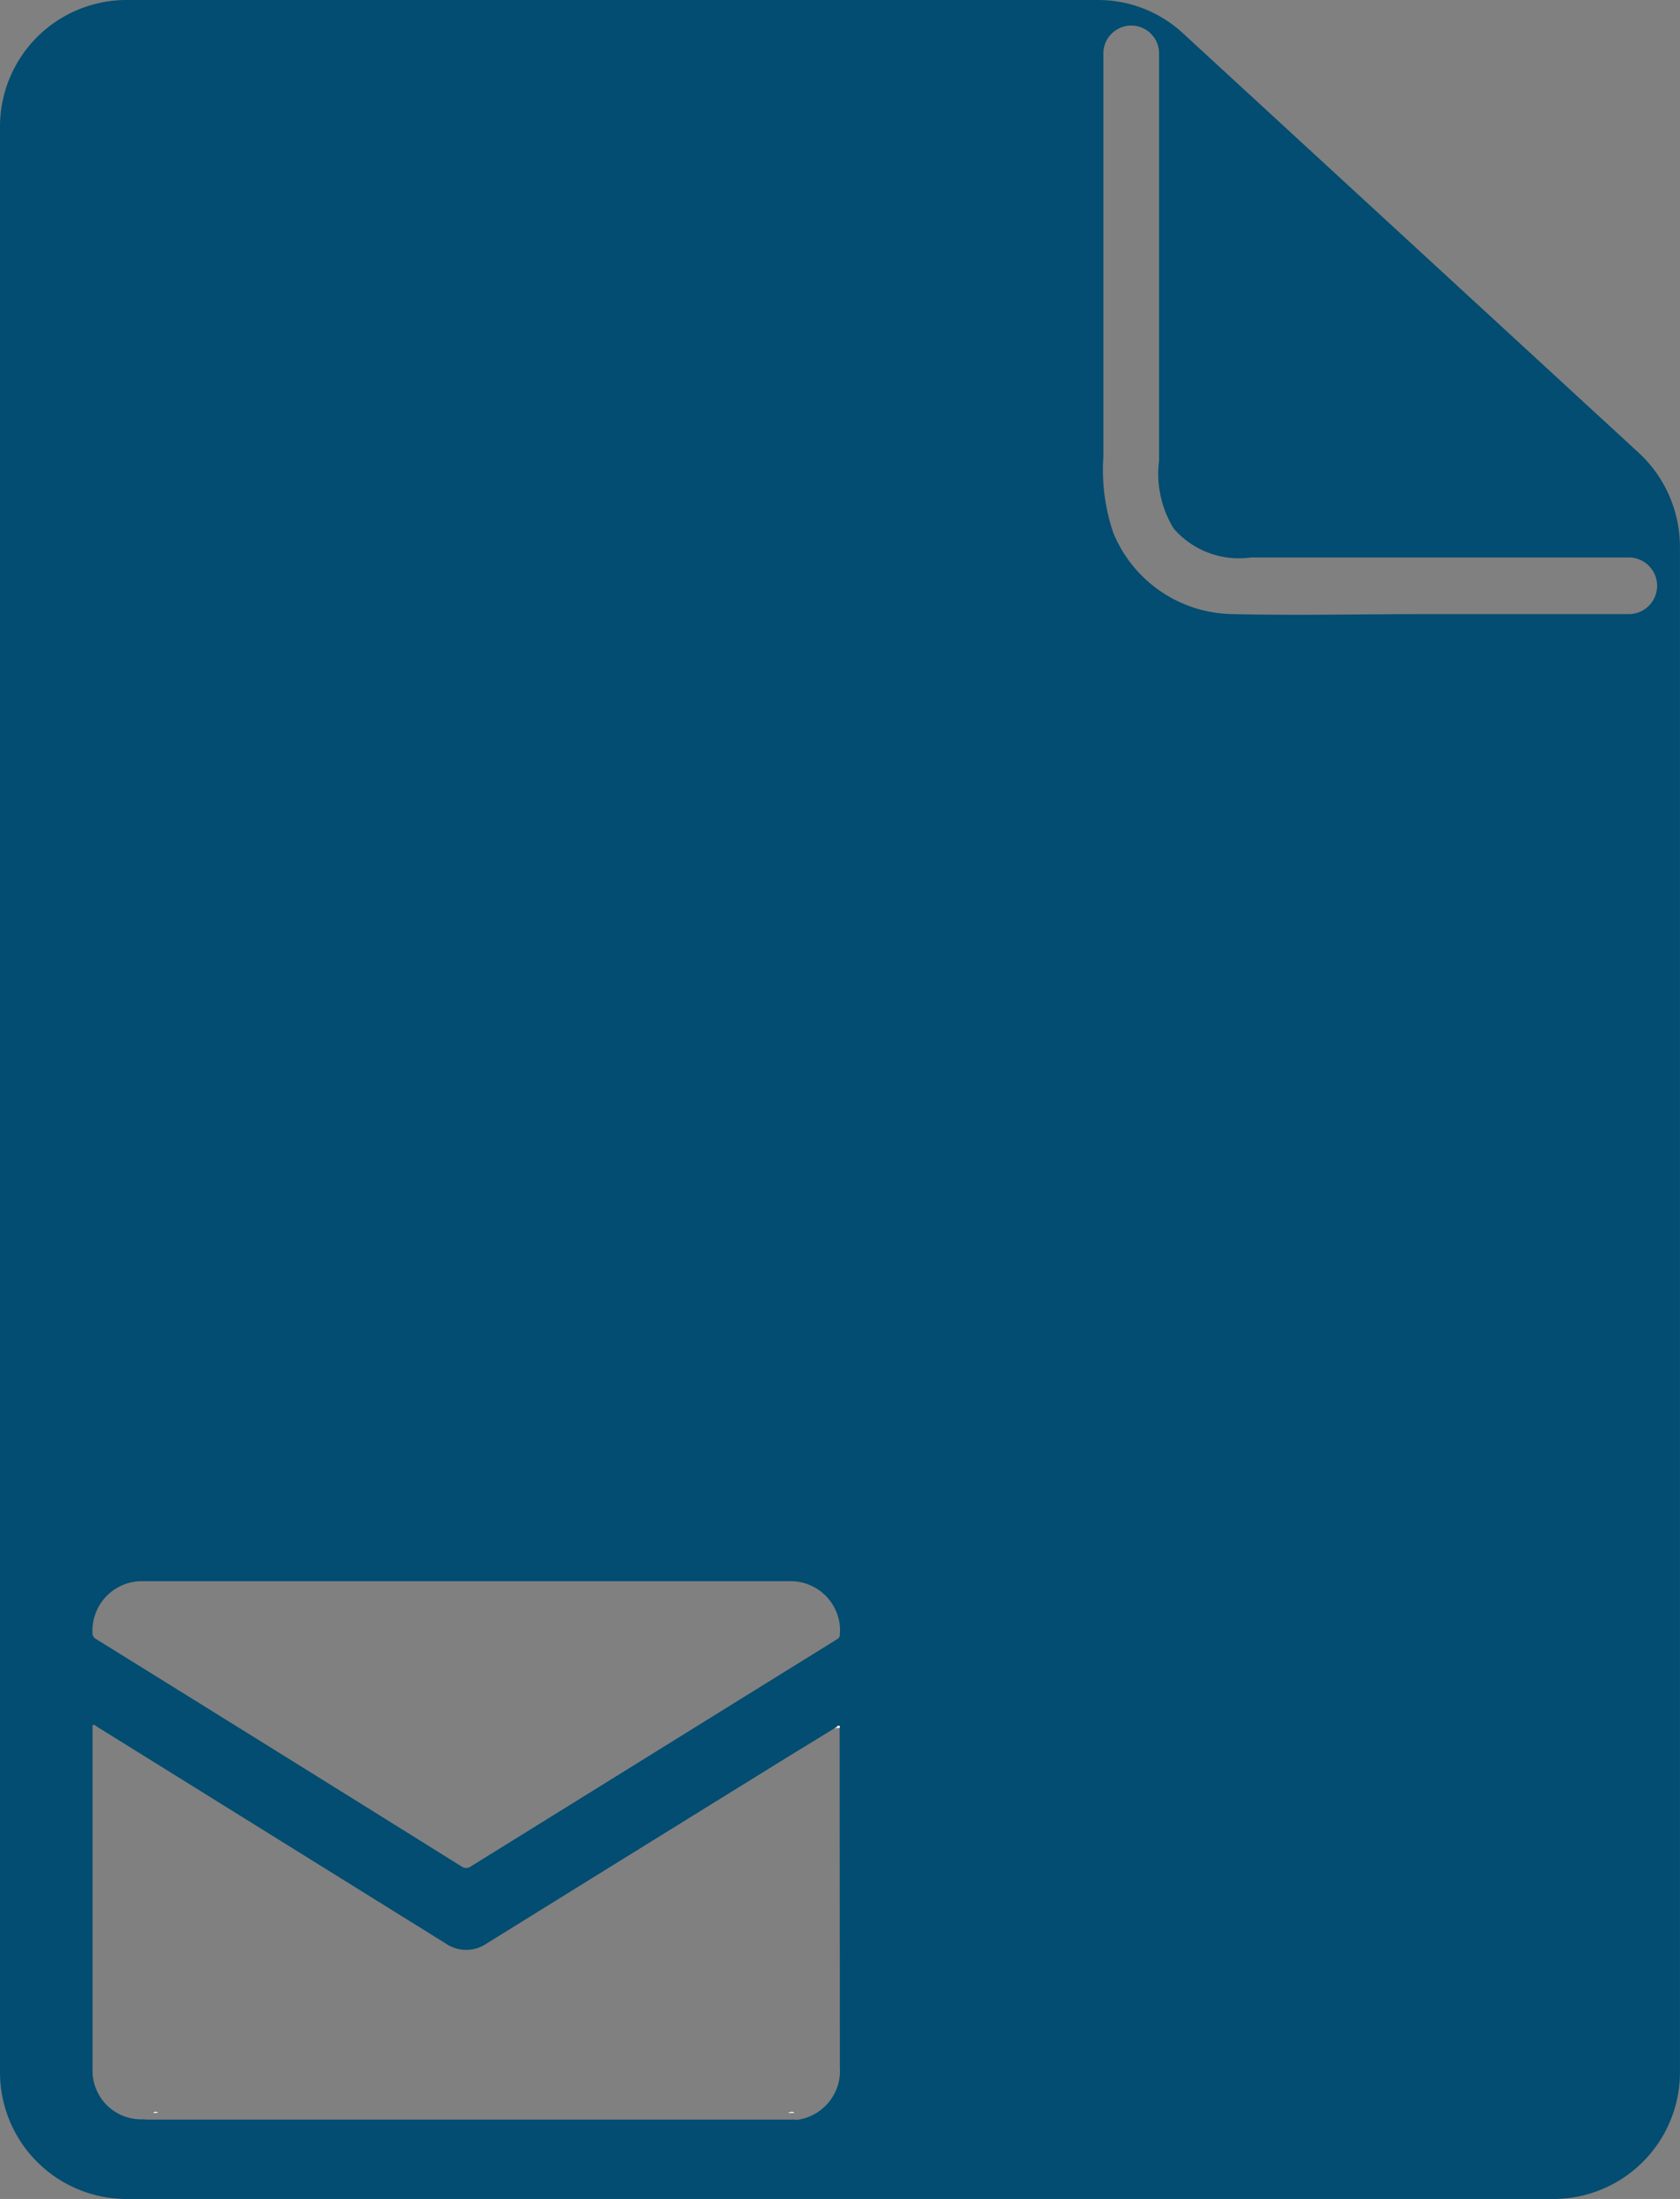 <svg xmlns="http://www.w3.org/2000/svg" width="34.363" height="44.96" viewBox="0 0 34.363 44.96">
  <rect x="0" y="0" width="34.363" height="44.96" fill="#808080" stroke="none"/>
  <g id="Group_22404" data-name="Group 22404" transform="translate(0 0)">
    <path id="Path_10977" data-name="Path 10977" d="M456.968,691.529h-8.5a1.96,1.96,0,0,1-1.731-.644,2.294,2.294,0,0,1-.335-1.505v-9.065a.627.627,0,0,0-1.253,0v8.978a4.283,4.283,0,0,0,.216,1.679,2.944,2.944,0,0,0,2.712,1.811c1.416.034,2.836,0,4.252,0h4.637A.627.627,0,0,0,456.968,691.529Z" transform="translate(-423.756 -679.154)" fill="none"/>
    <path id="Path_10978" data-name="Path 10978" d="M401.966,772.424a.058.058,0,0,1,.023.005A.051.051,0,0,0,401.966,772.424Z" transform="translate(-398.781 -729.247)" fill="#024d71"/>
    <path id="Path_10979" data-name="Path 10979" d="M401.879,772.437a.062.062,0,0,0-.017.016.06.06,0,0,1,.03-.019S401.883,772.434,401.879,772.437Z" transform="translate(-398.73 -729.252)" fill="#024d71"/>
    <path id="Path_10980" data-name="Path 10980" d="M431.011,772.449l0,0a.084.084,0,0,1,.043-.02A.085.085,0,0,0,431.011,772.449Z" transform="translate(-414.882 -729.252)" fill="#024d71"/>
    <path id="Path_10981" data-name="Path 10981" d="M429.13,687.86l-9.326-8.581a2.556,2.556,0,0,0-1.729-.677H398.184a2.59,2.59,0,0,0-2.573,2.607v39.746a2.591,2.591,0,0,0,2.573,2.607H427.4a2.59,2.59,0,0,0,2.573-2.607V689.79A2.623,2.623,0,0,0,429.13,687.86Zm-16.34,33.022a1.008,1.008,0,0,1-.8,1.049.363.363,0,0,1-.13.01.079.079,0,0,0-.062-.024.083.083,0,0,1,.057.022l0,0h-.118c-.04,0-.079,0-.119,0H398.672c-.038,0-.079,0-.119-.006h-.094a.994.994,0,0,1-.955-.968c0-.27,0-.539,0-.811v-6.277c.04-.024.06.01.085.025l7.138,4.436a.738.738,0,0,0,.84,0q2.818-1.748,5.64-3.494c.494-.308.991-.609,1.485-.913.016.018.018,0,.019-.008h0c0,.011,0,.023-.019.006a.024.024,0,0,1,.019-.009h0c.019-.02.037-.044.068-.036.005,0,.005.026.005.038h-.04l.041,0c0,.036,0,.072,0,.108Zm0-8.866c0,.066-.034.089-.079.115l-2.56,1.587-4.905,3.042a.164.164,0,0,1-.2,0q-2.733-1.706-5.47-3.405-1-.621-2-1.241a.135.135,0,0,1-.073-.133,1.013,1.013,0,0,1,.972-1.05h13.286a1.012,1.012,0,0,1,1.033.992C412.792,711.955,412.791,711.985,412.789,712.016Zm16.138-20.858h-4.216c-1.287,0-2.579.031-3.866,0a2.677,2.677,0,0,1-2.466-1.669,3.994,3.994,0,0,1-.2-1.547v-8.271a.57.57,0,0,1,1.139,0v8.352a2.136,2.136,0,0,0,.3,1.387A1.769,1.769,0,0,0,421.2,690h7.727A.578.578,0,0,1,428.927,691.158Z" transform="translate(-395.611 -678.602)" fill="#024d71"/>
    <path id="Path_10982" data-name="Path 10982" d="M433.18,755.077h.044c0-.014,0-.042-.006-.042-.034-.01-.055.016-.075.039v0h0v0Z" transform="translate(-416.046 -719.748)" fill="#fff"/>
    <path id="Path_10983" data-name="Path 10983" d="M433.146,755.118h0Z" transform="translate(-416.045 -719.791)" fill="#fff"/>
    <path id="Path_10984" data-name="Path 10984" d="M431.007,772.446h.129l0,0a.092.092,0,0,0-.063-.024.111.111,0,0,0-.02.007A.087.087,0,0,0,431.007,772.446Z" transform="translate(-414.885 -729.244)" fill="#fff"/>
    <path id="Path_10985" data-name="Path 10985" d="M431.093,772.426a.111.111,0,0,1,.02-.007C431.106,772.419,431.1,772.425,431.093,772.426Z" transform="translate(-414.927 -729.244)" fill="#fff"/>
    <path id="Path_10986" data-name="Path 10986" d="M431,772.473h0Z" transform="translate(-414.878 -729.271)" fill="#fff"/>
    <path id="Path_10987" data-name="Path 10987" d="M401.914,772.424a.054.054,0,0,0-.022.005.057.057,0,0,0-.03.019h.1a.083.083,0,0,0-.052-.024Z" transform="translate(-398.73 -729.247)" fill="#fff"/>
    <path id="Path_10988" data-name="Path 10988" d="M402.011,772.434a.06.06,0,0,1,.029.019.059.059,0,0,0-.017-.016S402.015,772.435,402.011,772.434Z" transform="translate(-398.804 -729.252)" fill="#fff"/>
    <path id="Path_10989" data-name="Path 10989" d="M401.921,772.429a.054.054,0,0,1,.023-.005A.048.048,0,0,0,401.921,772.429Z" transform="translate(-398.759 -729.247)" fill="#fff"/>
    <path id="Path_10990" data-name="Path 10990" d="M433.123,755.114h0a.026.026,0,0,0-.021.01c.017.019.02.005.021-.007h0Z" transform="translate(-416.021 -719.79)" fill="#fff"/>
    <path id="Path_10991" data-name="Path 10991" d="M433.138,755.118h0v0Z" transform="translate(-416.04 -719.789)" fill="#fff"/>
  </g>
</svg>
